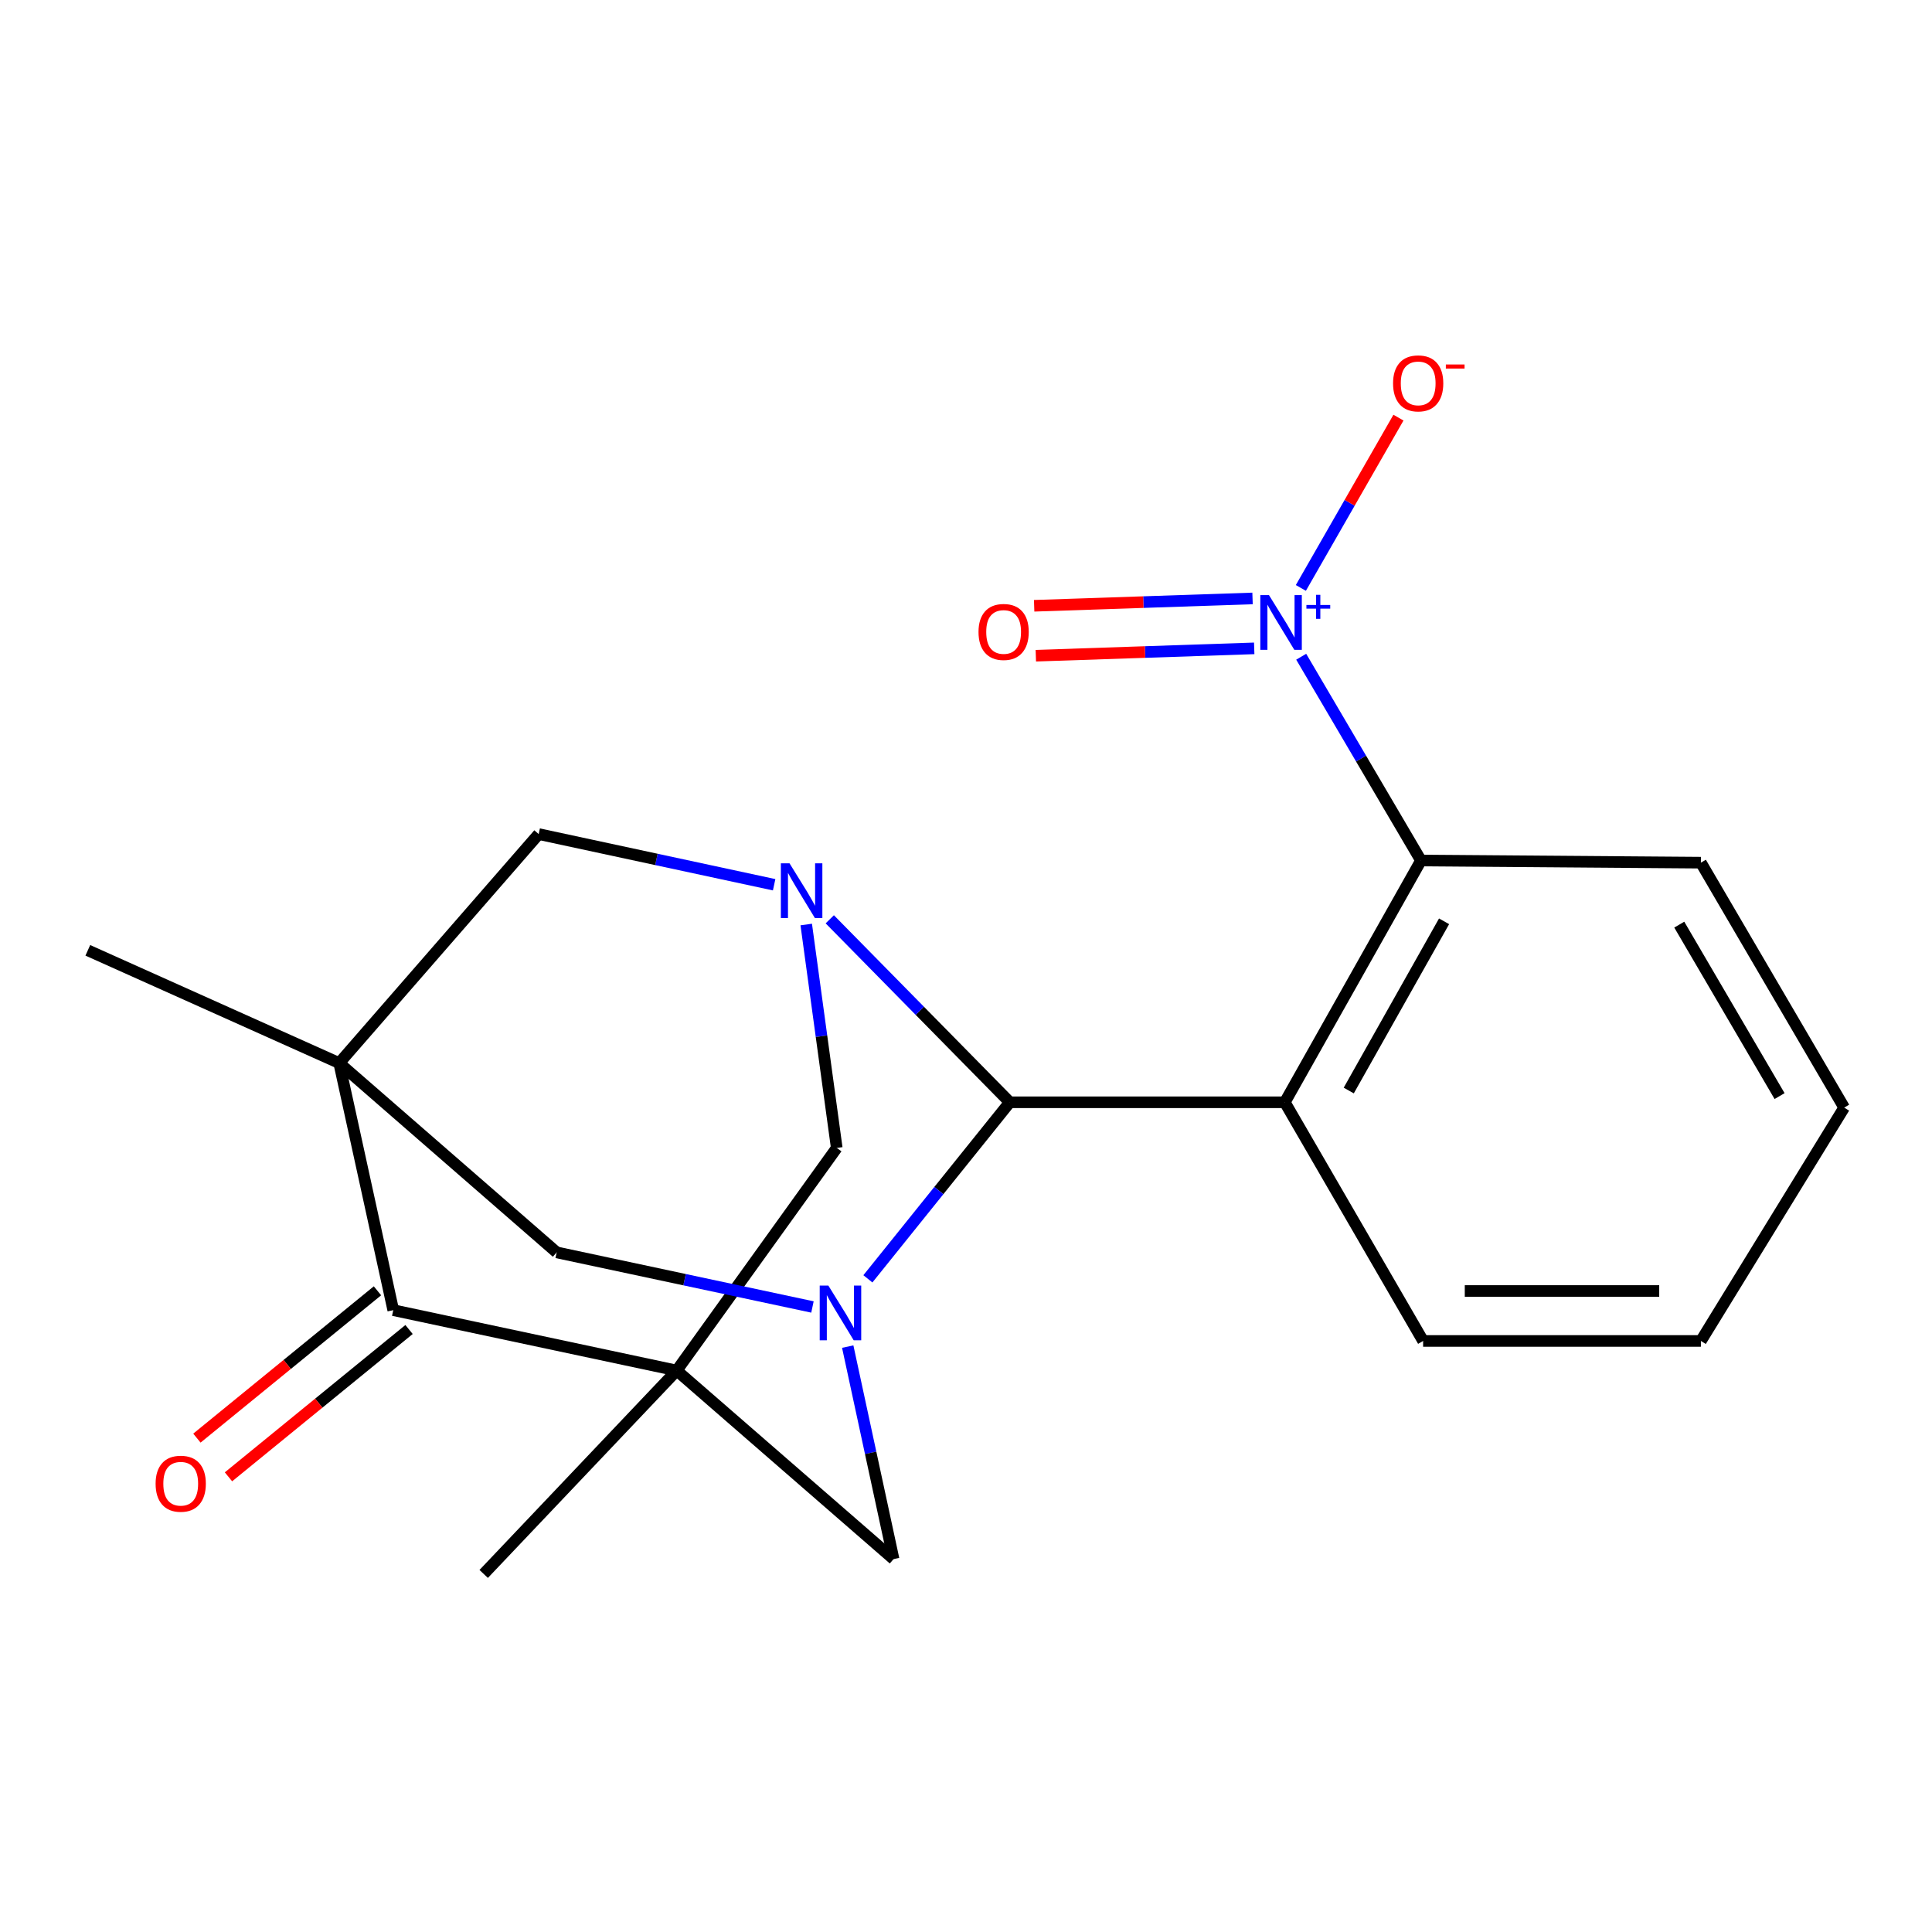 <?xml version='1.0' encoding='iso-8859-1'?>
<svg version='1.1' baseProfile='full'
              xmlns='http://www.w3.org/2000/svg'
                      xmlns:rdkit='http://www.rdkit.org/xml'
                      xmlns:xlink='http://www.w3.org/1999/xlink'
                  xml:space='preserve'
width='1000px' height='1000px' viewBox='0 0 1000 1000'>
<!-- END OF HEADER -->
<rect style='opacity:1.0;fill:#FFFFFF;stroke:none' width='1000' height='1000' x='0' y='0'> </rect>
<path class='bond-5' d='M 350.266,709.386 L 203.548,678.132' style='fill:none;fill-rule:evenodd;stroke:#000000;stroke-width:6px;stroke-linecap:butt;stroke-linejoin:miter;stroke-opacity:1' />
<path class='bond-8' d='M 350.266,709.386 L 462.513,806.983' style='fill:none;fill-rule:evenodd;stroke:#000000;stroke-width:6px;stroke-linecap:butt;stroke-linejoin:miter;stroke-opacity:1' />
<path class='bond-10' d='M 350.266,709.386 L 433.097,594.166' style='fill:none;fill-rule:evenodd;stroke:#000000;stroke-width:6px;stroke-linecap:butt;stroke-linejoin:miter;stroke-opacity:1' />
<path class='bond-15' d='M 350.266,709.386 L 250.357,814.667' style='fill:none;fill-rule:evenodd;stroke:#000000;stroke-width:6px;stroke-linecap:butt;stroke-linejoin:miter;stroke-opacity:1' />
<path class='bond-0' d='M 175.569,550.244 L 203.548,678.132' style='fill:none;fill-rule:evenodd;stroke:#000000;stroke-width:6px;stroke-linecap:butt;stroke-linejoin:miter;stroke-opacity:1' />
<path class='bond-16' d='M 175.569,550.244 L 45.455,491.888' style='fill:none;fill-rule:evenodd;stroke:#000000;stroke-width:6px;stroke-linecap:butt;stroke-linejoin:miter;stroke-opacity:1' />
<path class='bond-22' d='M 175.569,550.244 L 278.824,431.721' style='fill:none;fill-rule:evenodd;stroke:#000000;stroke-width:6px;stroke-linecap:butt;stroke-linejoin:miter;stroke-opacity:1' />
<path class='bond-23' d='M 175.569,550.244 L 288.132,648.229' style='fill:none;fill-rule:evenodd;stroke:#000000;stroke-width:6px;stroke-linecap:butt;stroke-linejoin:miter;stroke-opacity:1' />
<path class='bond-1' d='M 522.679,570.539 L 476.087,523.183' style='fill:none;fill-rule:evenodd;stroke:#000000;stroke-width:6px;stroke-linecap:butt;stroke-linejoin:miter;stroke-opacity:1' />
<path class='bond-1' d='M 476.087,523.183 L 429.495,475.828' style='fill:none;fill-rule:evenodd;stroke:#0000FF;stroke-width:6px;stroke-linecap:butt;stroke-linejoin:miter;stroke-opacity:1' />
<path class='bond-4' d='M 522.679,570.539 L 665.016,570.539' style='fill:none;fill-rule:evenodd;stroke:#000000;stroke-width:6px;stroke-linecap:butt;stroke-linejoin:miter;stroke-opacity:1' />
<path class='bond-21' d='M 522.679,570.539 L 485.948,616.232' style='fill:none;fill-rule:evenodd;stroke:#000000;stroke-width:6px;stroke-linecap:butt;stroke-linejoin:miter;stroke-opacity:1' />
<path class='bond-21' d='M 485.948,616.232 L 449.216,661.925' style='fill:none;fill-rule:evenodd;stroke:#0000FF;stroke-width:6px;stroke-linecap:butt;stroke-linejoin:miter;stroke-opacity:1' />
<path class='bond-2' d='M 417.306,478.527 L 425.202,536.347' style='fill:none;fill-rule:evenodd;stroke:#0000FF;stroke-width:6px;stroke-linecap:butt;stroke-linejoin:miter;stroke-opacity:1' />
<path class='bond-2' d='M 425.202,536.347 L 433.097,594.166' style='fill:none;fill-rule:evenodd;stroke:#000000;stroke-width:6px;stroke-linecap:butt;stroke-linejoin:miter;stroke-opacity:1' />
<path class='bond-11' d='M 400.694,457.947 L 339.759,444.834' style='fill:none;fill-rule:evenodd;stroke:#0000FF;stroke-width:6px;stroke-linecap:butt;stroke-linejoin:miter;stroke-opacity:1' />
<path class='bond-11' d='M 339.759,444.834 L 278.824,431.721' style='fill:none;fill-rule:evenodd;stroke:#000000;stroke-width:6px;stroke-linecap:butt;stroke-linejoin:miter;stroke-opacity:1' />
<path class='bond-3' d='M 438.78,697.001 L 450.647,751.992' style='fill:none;fill-rule:evenodd;stroke:#0000FF;stroke-width:6px;stroke-linecap:butt;stroke-linejoin:miter;stroke-opacity:1' />
<path class='bond-3' d='M 450.647,751.992 L 462.513,806.983' style='fill:none;fill-rule:evenodd;stroke:#000000;stroke-width:6px;stroke-linecap:butt;stroke-linejoin:miter;stroke-opacity:1' />
<path class='bond-9' d='M 420.527,676.489 L 354.329,662.359' style='fill:none;fill-rule:evenodd;stroke:#0000FF;stroke-width:6px;stroke-linecap:butt;stroke-linejoin:miter;stroke-opacity:1' />
<path class='bond-9' d='M 354.329,662.359 L 288.132,648.229' style='fill:none;fill-rule:evenodd;stroke:#000000;stroke-width:6px;stroke-linecap:butt;stroke-linejoin:miter;stroke-opacity:1' />
<path class='bond-7' d='M 665.016,570.539 L 735.496,445.409' style='fill:none;fill-rule:evenodd;stroke:#000000;stroke-width:6px;stroke-linecap:butt;stroke-linejoin:miter;stroke-opacity:1' />
<path class='bond-7' d='M 698.114,564.457 L 747.45,476.866' style='fill:none;fill-rule:evenodd;stroke:#000000;stroke-width:6px;stroke-linecap:butt;stroke-linejoin:miter;stroke-opacity:1' />
<path class='bond-17' d='M 665.016,570.539 L 736.601,694.075' style='fill:none;fill-rule:evenodd;stroke:#000000;stroke-width:6px;stroke-linecap:butt;stroke-linejoin:miter;stroke-opacity:1' />
<path class='bond-14' d='M 195.376,668.117 L 148.648,706.242' style='fill:none;fill-rule:evenodd;stroke:#000000;stroke-width:6px;stroke-linecap:butt;stroke-linejoin:miter;stroke-opacity:1' />
<path class='bond-14' d='M 148.648,706.242 L 101.919,744.368' style='fill:none;fill-rule:evenodd;stroke:#FF0000;stroke-width:6px;stroke-linecap:butt;stroke-linejoin:miter;stroke-opacity:1' />
<path class='bond-14' d='M 211.72,688.148 L 164.992,726.274' style='fill:none;fill-rule:evenodd;stroke:#000000;stroke-width:6px;stroke-linecap:butt;stroke-linejoin:miter;stroke-opacity:1' />
<path class='bond-14' d='M 164.992,726.274 L 118.263,764.4' style='fill:none;fill-rule:evenodd;stroke:#FF0000;stroke-width:6px;stroke-linecap:butt;stroke-linejoin:miter;stroke-opacity:1' />
<path class='bond-6' d='M 673.499,339.922 L 704.497,392.665' style='fill:none;fill-rule:evenodd;stroke:#0000FF;stroke-width:6px;stroke-linecap:butt;stroke-linejoin:miter;stroke-opacity:1' />
<path class='bond-6' d='M 704.497,392.665 L 735.496,445.409' style='fill:none;fill-rule:evenodd;stroke:#000000;stroke-width:6px;stroke-linecap:butt;stroke-linejoin:miter;stroke-opacity:1' />
<path class='bond-12' d='M 673.322,304.312 L 698.579,260.238' style='fill:none;fill-rule:evenodd;stroke:#0000FF;stroke-width:6px;stroke-linecap:butt;stroke-linejoin:miter;stroke-opacity:1' />
<path class='bond-12' d='M 698.579,260.238 L 723.837,216.164' style='fill:none;fill-rule:evenodd;stroke:#FF0000;stroke-width:6px;stroke-linecap:butt;stroke-linejoin:miter;stroke-opacity:1' />
<path class='bond-13' d='M 648.311,309.751 L 591.793,311.651' style='fill:none;fill-rule:evenodd;stroke:#0000FF;stroke-width:6px;stroke-linecap:butt;stroke-linejoin:miter;stroke-opacity:1' />
<path class='bond-13' d='M 591.793,311.651 L 535.276,313.55' style='fill:none;fill-rule:evenodd;stroke:#FF0000;stroke-width:6px;stroke-linecap:butt;stroke-linejoin:miter;stroke-opacity:1' />
<path class='bond-13' d='M 649.179,335.59 L 592.662,337.489' style='fill:none;fill-rule:evenodd;stroke:#0000FF;stroke-width:6px;stroke-linecap:butt;stroke-linejoin:miter;stroke-opacity:1' />
<path class='bond-13' d='M 592.662,337.489 L 536.144,339.389' style='fill:none;fill-rule:evenodd;stroke:#FF0000;stroke-width:6px;stroke-linecap:butt;stroke-linejoin:miter;stroke-opacity:1' />
<path class='bond-18' d='M 735.496,445.409 L 880.375,446.515' style='fill:none;fill-rule:evenodd;stroke:#000000;stroke-width:6px;stroke-linecap:butt;stroke-linejoin:miter;stroke-opacity:1' />
<path class='bond-19' d='M 736.601,694.075 L 880.375,694.075' style='fill:none;fill-rule:evenodd;stroke:#000000;stroke-width:6px;stroke-linecap:butt;stroke-linejoin:miter;stroke-opacity:1' />
<path class='bond-19' d='M 758.168,668.222 L 858.809,668.222' style='fill:none;fill-rule:evenodd;stroke:#000000;stroke-width:6px;stroke-linecap:butt;stroke-linejoin:miter;stroke-opacity:1' />
<path class='bond-24' d='M 880.375,446.515 L 954.545,573.297' style='fill:none;fill-rule:evenodd;stroke:#000000;stroke-width:6px;stroke-linecap:butt;stroke-linejoin:miter;stroke-opacity:1' />
<path class='bond-24' d='M 869.185,478.587 L 921.105,567.335' style='fill:none;fill-rule:evenodd;stroke:#000000;stroke-width:6px;stroke-linecap:butt;stroke-linejoin:miter;stroke-opacity:1' />
<path class='bond-20' d='M 880.375,694.075 L 954.545,573.297' style='fill:none;fill-rule:evenodd;stroke:#000000;stroke-width:6px;stroke-linecap:butt;stroke-linejoin:miter;stroke-opacity:1' />
<path  class='atom-3' d='M 408.654 446.847
L 417.934 461.847
Q 418.854 463.327, 420.334 466.007
Q 421.814 468.687, 421.894 468.847
L 421.894 446.847
L 425.654 446.847
L 425.654 475.167
L 421.774 475.167
L 411.814 458.767
Q 410.654 456.847, 409.414 454.647
Q 408.214 452.447, 407.854 451.767
L 407.854 475.167
L 404.174 475.167
L 404.174 446.847
L 408.654 446.847
' fill='#0000FF'/>
<path  class='atom-4' d='M 428.762 665.423
L 438.042 680.423
Q 438.962 681.903, 440.442 684.583
Q 441.922 687.263, 442.002 687.423
L 442.002 665.423
L 445.762 665.423
L 445.762 693.743
L 441.882 693.743
L 431.922 677.343
Q 430.762 675.423, 429.522 673.223
Q 428.322 671.023, 427.962 670.343
L 427.962 693.743
L 424.282 693.743
L 424.282 665.423
L 428.762 665.423
' fill='#0000FF'/>
<path  class='atom-7' d='M 656.817 308.029
L 666.097 323.029
Q 667.017 324.509, 668.497 327.189
Q 669.977 329.869, 670.057 330.029
L 670.057 308.029
L 673.817 308.029
L 673.817 336.349
L 669.937 336.349
L 659.977 319.949
Q 658.817 318.029, 657.577 315.829
Q 656.377 313.629, 656.017 312.949
L 656.017 336.349
L 652.337 336.349
L 652.337 308.029
L 656.817 308.029
' fill='#0000FF'/>
<path  class='atom-7' d='M 676.193 313.134
L 681.183 313.134
L 681.183 307.88
L 683.401 307.88
L 683.401 313.134
L 688.522 313.134
L 688.522 315.034
L 683.401 315.034
L 683.401 320.314
L 681.183 320.314
L 681.183 315.034
L 676.193 315.034
L 676.193 313.134
' fill='#0000FF'/>
<path  class='atom-13' d='M 721.045 198.431
Q 721.045 191.631, 724.405 187.831
Q 727.765 184.031, 734.045 184.031
Q 740.325 184.031, 743.685 187.831
Q 747.045 191.631, 747.045 198.431
Q 747.045 205.311, 743.645 209.231
Q 740.245 213.111, 734.045 213.111
Q 727.805 213.111, 724.405 209.231
Q 721.045 205.351, 721.045 198.431
M 734.045 209.911
Q 738.365 209.911, 740.685 207.031
Q 743.045 204.111, 743.045 198.431
Q 743.045 192.871, 740.685 190.071
Q 738.365 187.231, 734.045 187.231
Q 729.725 187.231, 727.365 190.031
Q 725.045 192.831, 725.045 198.431
Q 725.045 204.151, 727.365 207.031
Q 729.725 209.911, 734.045 209.911
' fill='#FF0000'/>
<path  class='atom-13' d='M 748.365 188.654
L 758.054 188.654
L 758.054 190.766
L 748.365 190.766
L 748.365 188.654
' fill='#FF0000'/>
<path  class='atom-14' d='M 506.476 327.095
Q 506.476 320.295, 509.836 316.495
Q 513.196 312.695, 519.476 312.695
Q 525.756 312.695, 529.116 316.495
Q 532.476 320.295, 532.476 327.095
Q 532.476 333.975, 529.076 337.895
Q 525.676 341.775, 519.476 341.775
Q 513.236 341.775, 509.836 337.895
Q 506.476 334.015, 506.476 327.095
M 519.476 338.575
Q 523.796 338.575, 526.116 335.695
Q 528.476 332.775, 528.476 327.095
Q 528.476 321.535, 526.116 318.735
Q 523.796 315.895, 519.476 315.895
Q 515.156 315.895, 512.796 318.695
Q 510.476 321.495, 510.476 327.095
Q 510.476 332.815, 512.796 335.695
Q 515.156 338.575, 519.476 338.575
' fill='#FF0000'/>
<path  class='atom-15' d='M 80.542 767.967
Q 80.542 761.167, 83.902 757.367
Q 87.262 753.567, 93.542 753.567
Q 99.822 753.567, 103.182 757.367
Q 106.542 761.167, 106.542 767.967
Q 106.542 774.847, 103.142 778.767
Q 99.742 782.647, 93.542 782.647
Q 87.302 782.647, 83.902 778.767
Q 80.542 774.887, 80.542 767.967
M 93.542 779.447
Q 97.862 779.447, 100.182 776.567
Q 102.542 773.647, 102.542 767.967
Q 102.542 762.407, 100.182 759.607
Q 97.862 756.767, 93.542 756.767
Q 89.222 756.767, 86.862 759.567
Q 84.542 762.367, 84.542 767.967
Q 84.542 773.687, 86.862 776.567
Q 89.222 779.447, 93.542 779.447
' fill='#FF0000'/>
</svg>
